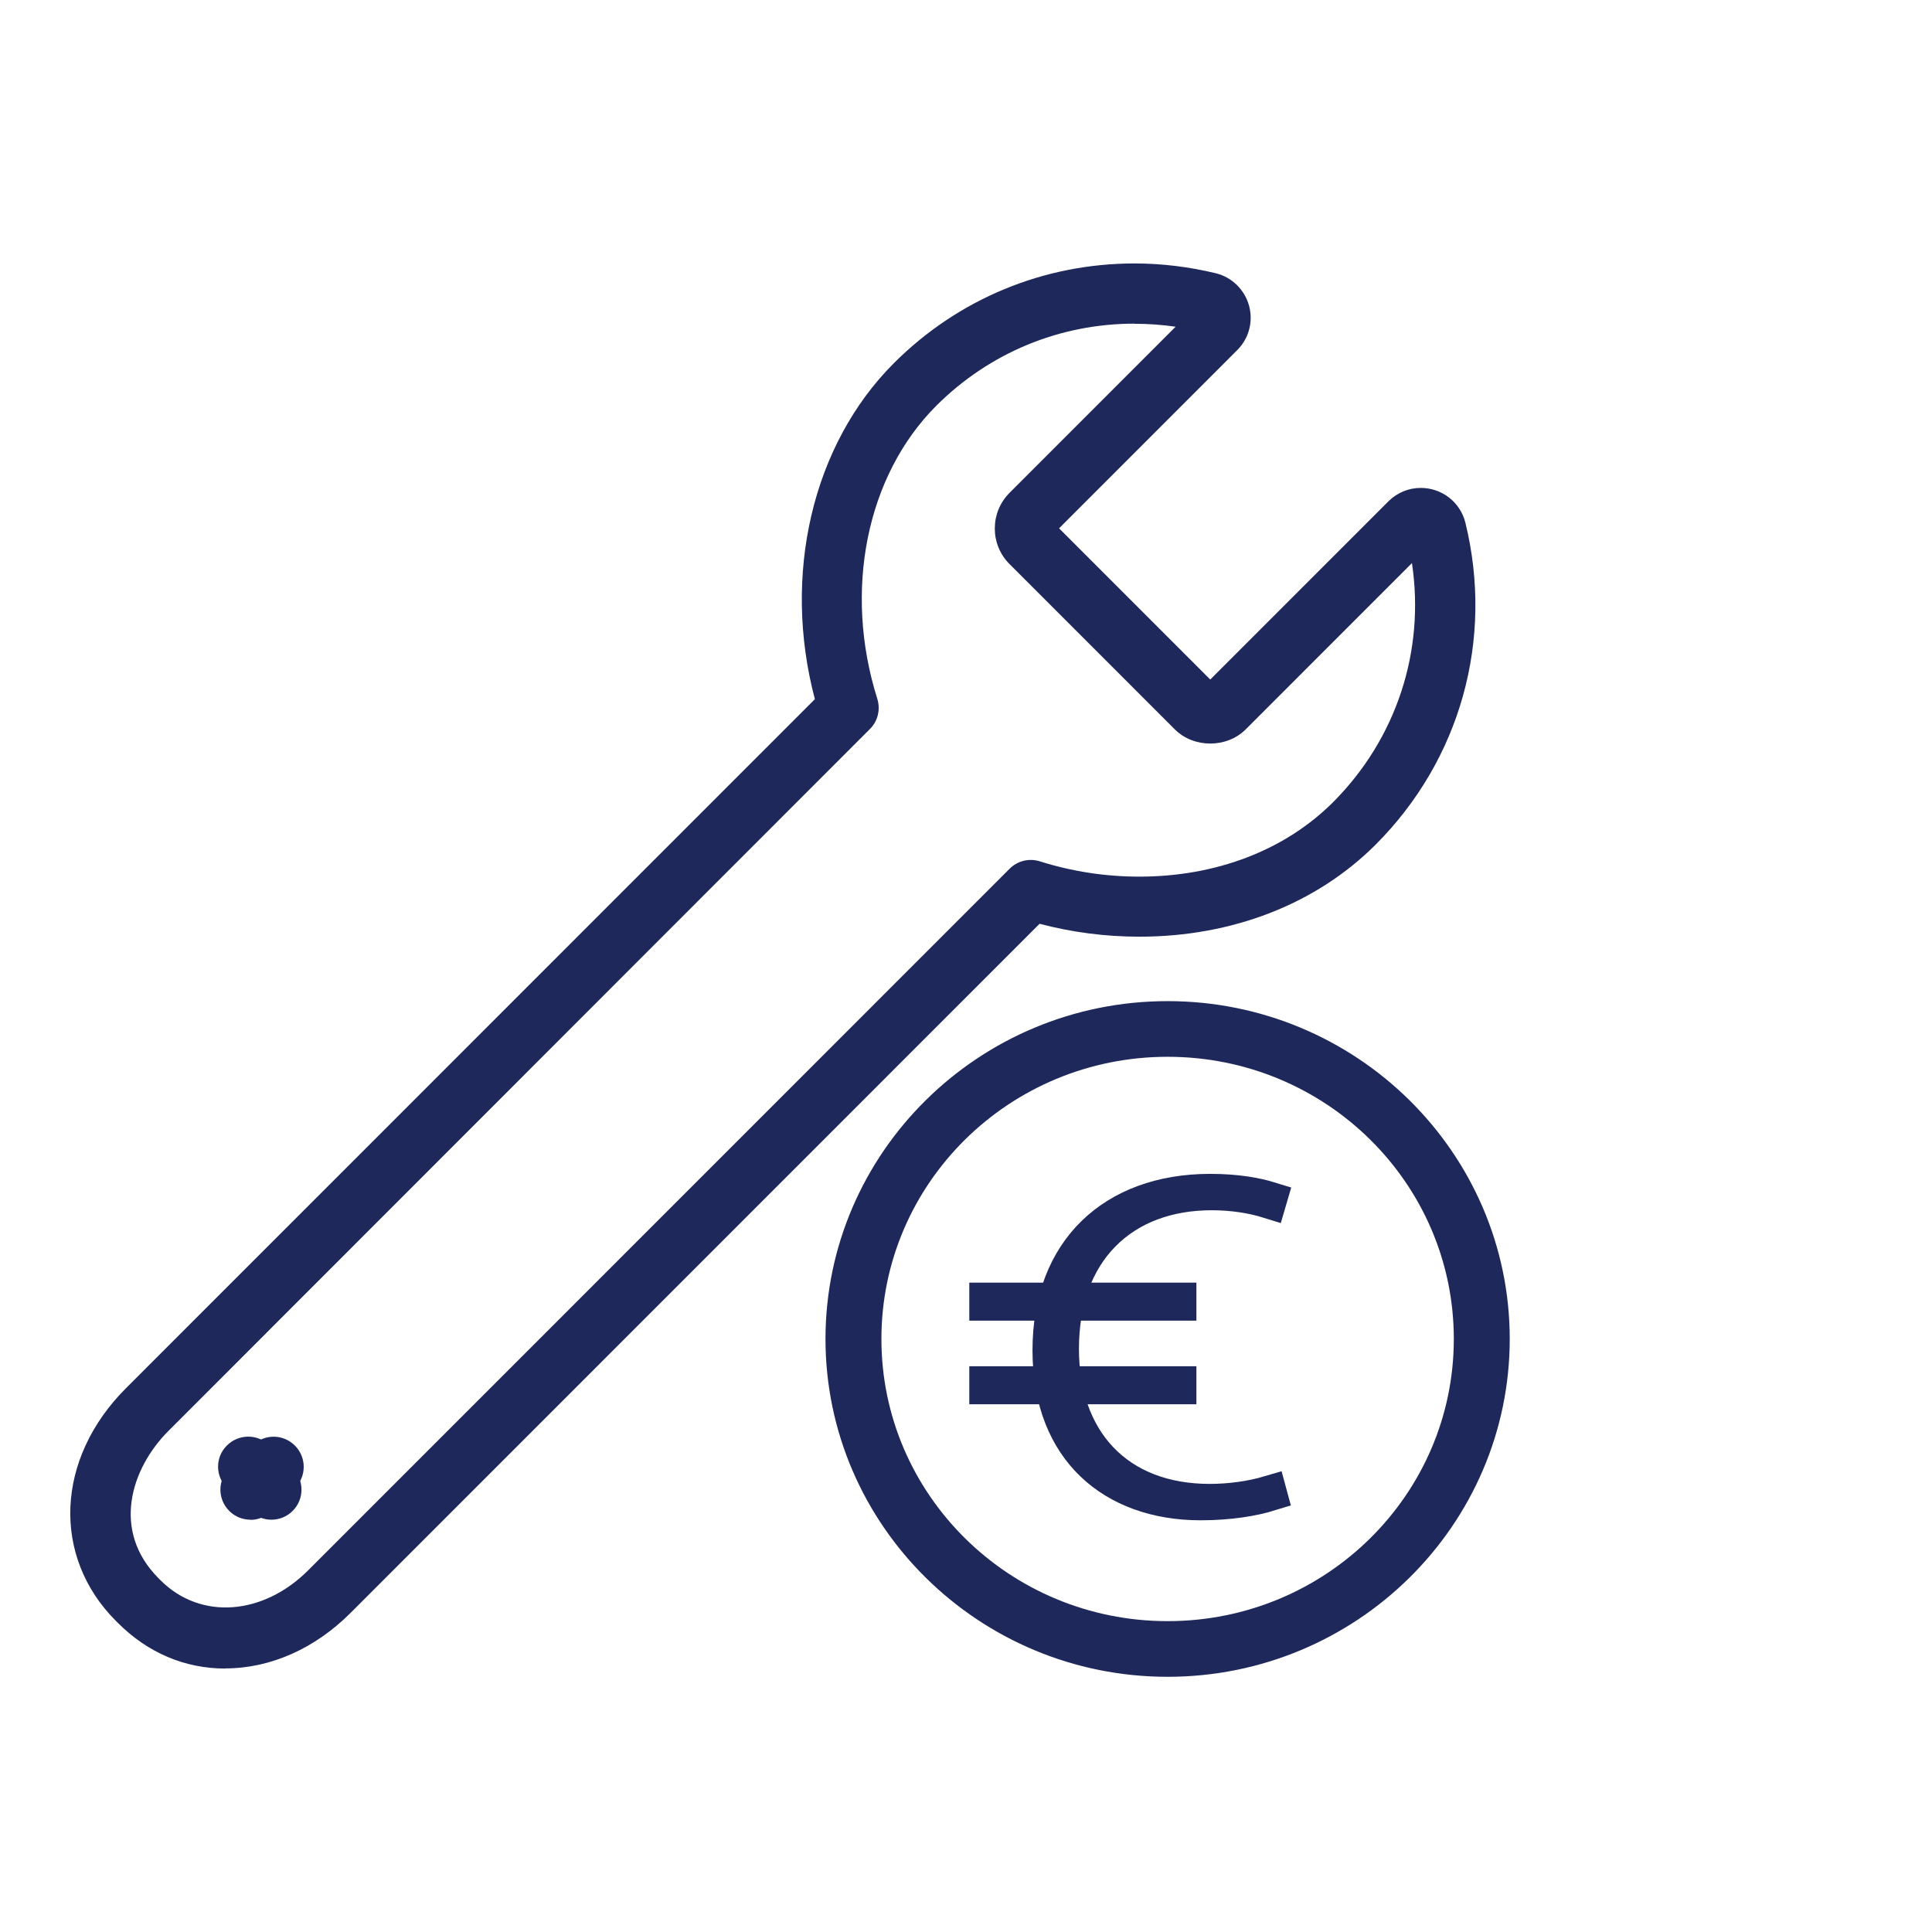 <svg width="110" height="110" viewBox="0 0 110 110" fill="none" xmlns="http://www.w3.org/2000/svg">
<path d="M12.824 95C10.524 95 8.416 94.105 6.715 92.404L6.603 92.292C2.93 88.618 3.169 83.043 7.17 79.041L46.396 39.808C44.527 32.748 46.236 25.335 50.892 20.679C54.549 17.021 59.42 15 64.595 15C66.152 15 67.709 15.192 69.227 15.559C70.137 15.783 70.856 16.486 71.111 17.388C71.367 18.299 71.111 19.273 70.44 19.936L60.299 30.08L68.907 38.69L79.049 28.546C79.544 28.051 80.199 27.78 80.894 27.78C82.099 27.78 83.145 28.594 83.433 29.76C85.062 36.406 83.153 43.259 78.314 48.099C74.936 51.47 70.169 53.331 64.874 53.331C62.942 53.331 61.033 53.083 59.189 52.596L19.963 91.829C17.919 93.874 15.387 94.992 12.824 94.992V95ZM64.595 18.427C60.331 18.427 56.33 20.088 53.311 23.099C49.326 27.085 48.009 33.634 49.949 39.784C50.141 40.391 49.981 41.062 49.526 41.51L9.598 81.462C7.434 83.626 6.34 87.172 9.031 89.864L9.143 89.976C11.435 92.268 14.996 91.957 17.544 89.409L57.48 49.465C57.935 49.01 58.598 48.85 59.205 49.041C61.025 49.617 62.934 49.912 64.866 49.912C69.243 49.912 73.155 48.41 75.886 45.687C79.512 42.061 81.141 37.061 80.39 32.061L70.927 41.526C69.849 42.604 67.965 42.604 66.887 41.526L57.472 32.109C56.362 30.998 56.362 29.185 57.472 28.067L66.935 18.602C66.16 18.49 65.377 18.434 64.595 18.434V18.427Z" fill="#1E285B"/>
<path d="M14.262 86.525C13.823 86.525 13.375 86.358 13.04 86.014C12.377 85.335 12.385 84.257 13.064 83.594L14.382 82.292C15.052 81.629 16.138 81.637 16.801 82.316C17.464 82.995 17.456 84.073 16.777 84.736L15.46 86.038C15.124 86.366 14.693 86.534 14.262 86.534V86.525Z" fill="#1E285B"/>
<path d="M15.452 86.526C15.02 86.526 14.581 86.358 14.246 86.03L12.928 84.728C12.257 84.066 12.241 82.979 12.912 82.308C13.575 81.637 14.661 81.621 15.34 82.292L16.657 83.594C17.328 84.257 17.336 85.344 16.673 86.014C16.338 86.358 15.891 86.526 15.452 86.526Z" fill="#1E285B"/>
<path d="M83.774 76.235C83.774 85.648 76.043 93.301 66.479 93.301C56.915 93.301 49.184 85.648 49.184 76.235C49.184 66.821 56.915 59.169 66.479 59.169C76.043 59.169 83.774 66.821 83.774 76.235Z" stroke="#1E285B" stroke-width="2"/>
<path d="M66.479 94.47C56.279 94.47 48 86.277 48 76.235C48 66.193 56.279 58 66.479 58C76.68 58 84.958 66.193 84.958 76.235C84.958 86.277 76.68 94.47 66.479 94.47ZM66.479 58.338C56.503 58.338 48.367 66.354 48.367 76.235C48.367 86.116 56.503 94.132 66.479 94.132C76.455 94.132 84.59 86.116 84.59 76.235C84.59 66.354 76.454 58.338 66.479 58.338Z" fill="#1E285B" stroke="#1E285B" stroke-width="2"/>
<path d="M72.271 85.016L72.278 85.042C71.387 85.317 70.032 85.559 68.356 85.559C65.832 85.559 63.704 84.774 62.215 83.349C60.733 81.932 59.786 79.79 59.786 76.881C59.786 73.971 60.734 71.734 62.289 70.223C63.847 68.709 66.109 67.835 68.903 67.835C70.441 67.835 71.561 68.055 72.28 68.277L72.25 68.379C71.32 68.089 70.215 67.907 68.989 67.907C66.506 67.907 64.34 68.695 62.794 70.267C61.249 71.838 60.431 74.084 60.431 76.796C60.431 79.329 61.172 81.521 62.66 83.087C64.156 84.659 66.299 85.487 68.874 85.487C70.041 85.487 71.248 85.319 72.271 85.016Z" fill="#1E285B" stroke="#1E285B" stroke-width="2"/>
<path d="M56.188 74.028H67.118V74.192H56.188V74.028Z" fill="#1E285B" stroke="#1E285B" stroke-width="2"/>
<path d="M56.188 78.789H67.118V78.953H56.188V78.789Z" fill="#1E285B" stroke="#1E285B" stroke-width="2"/>
</svg>
